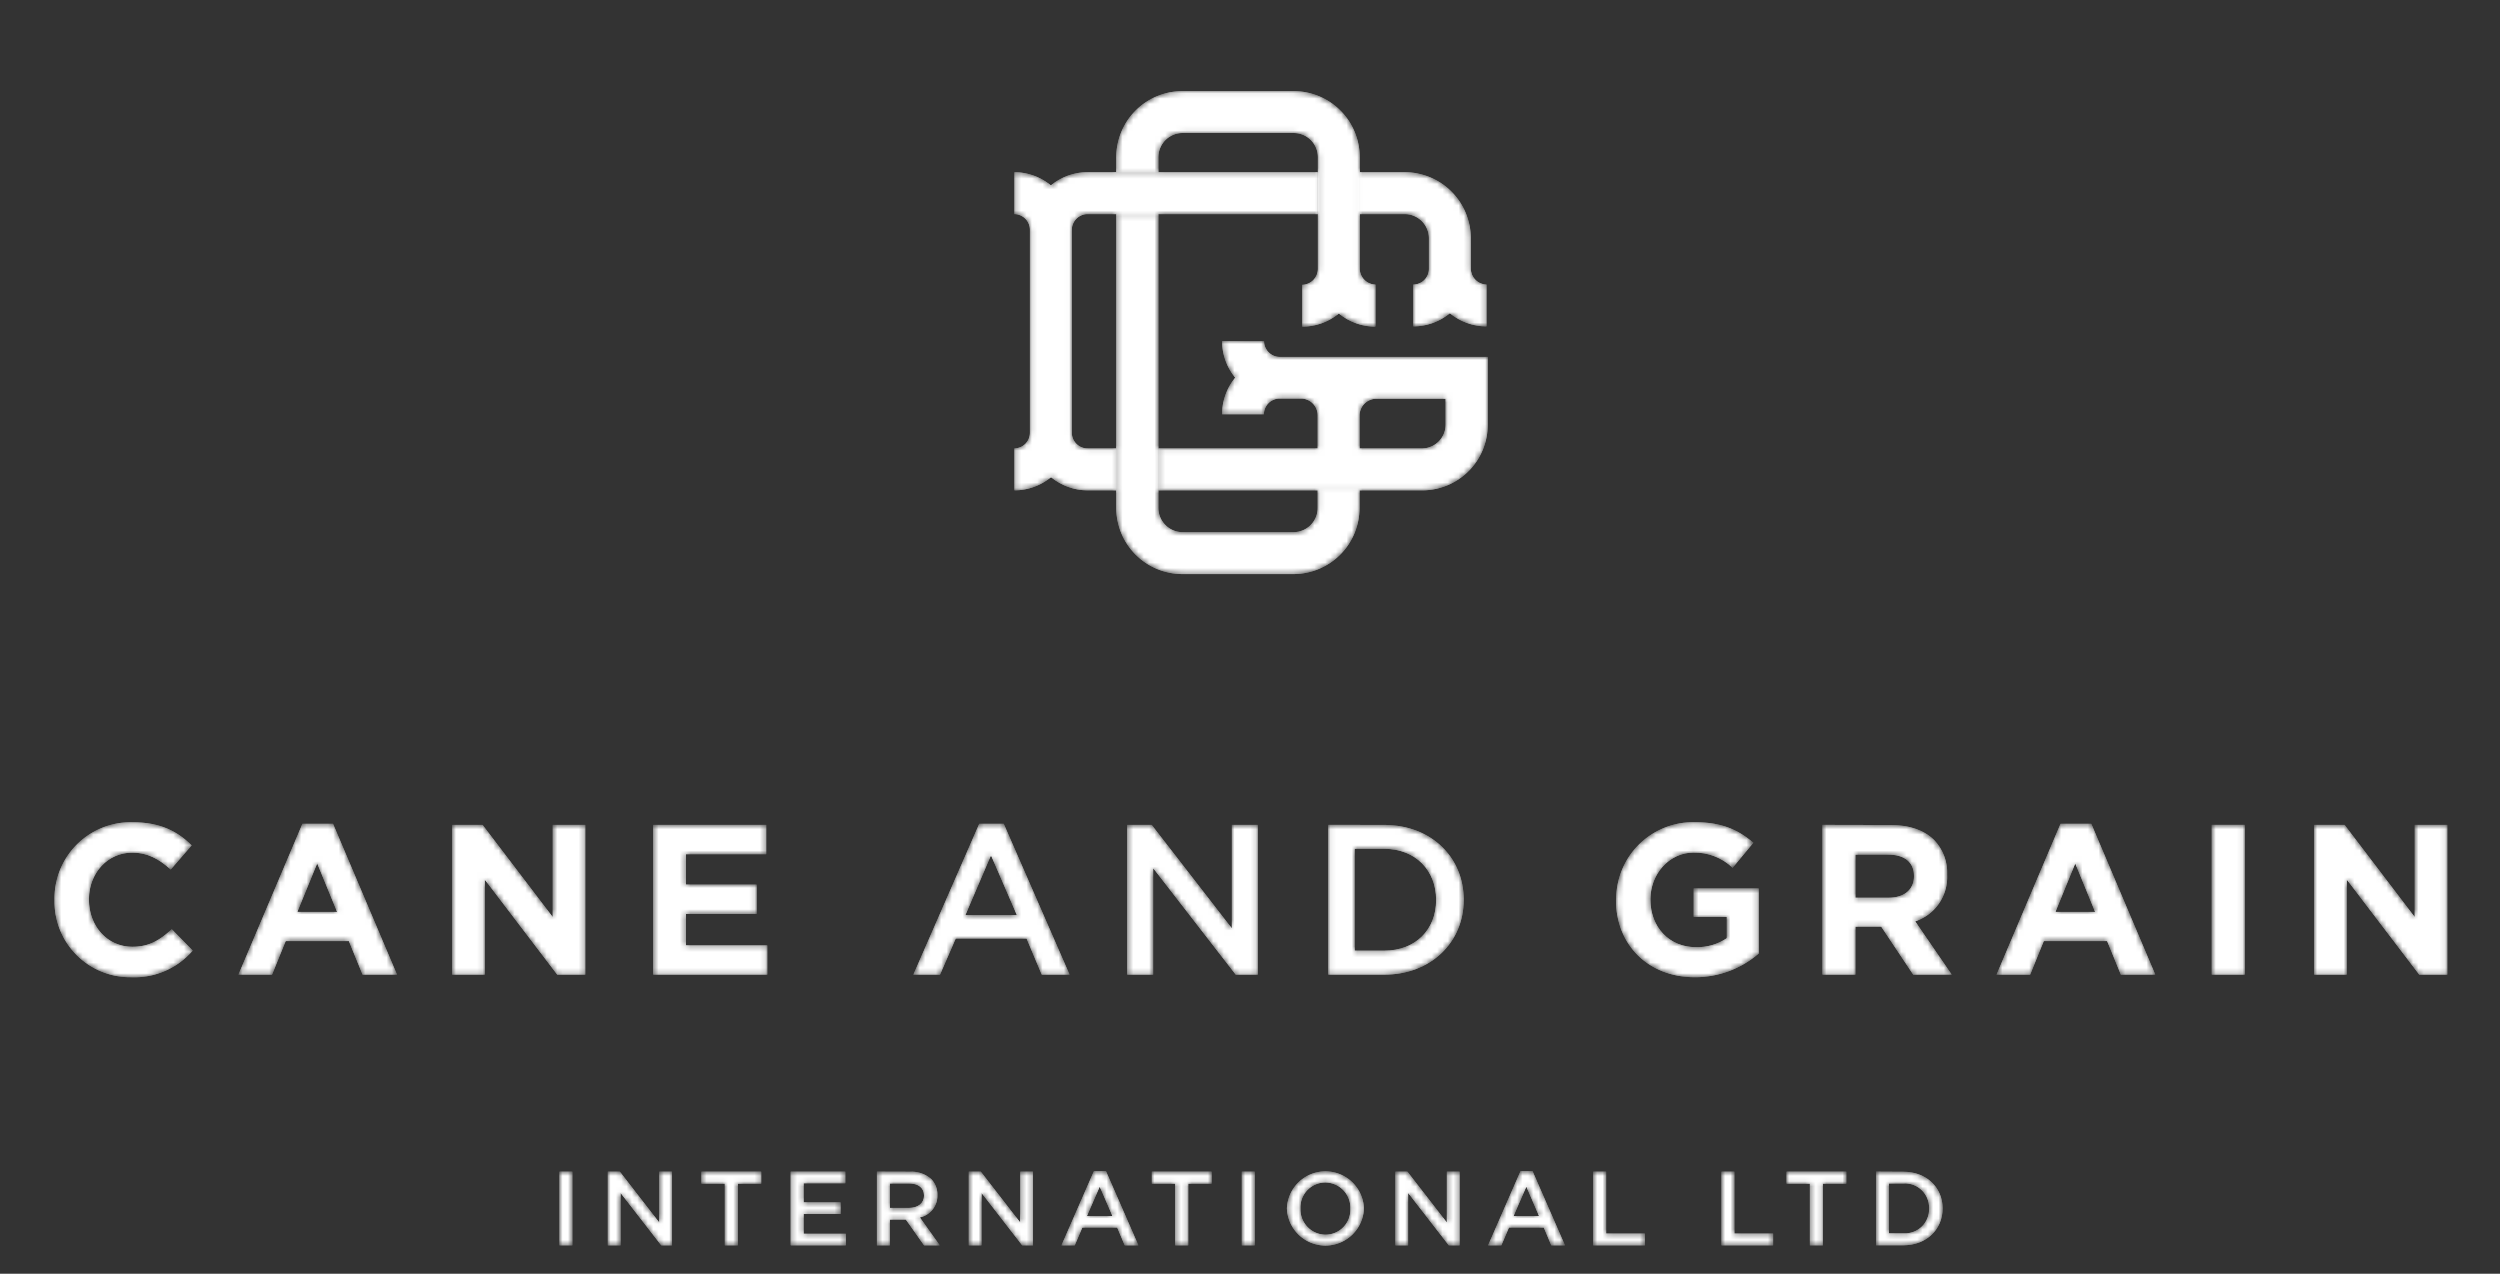 <svg xmlns="http://www.w3.org/2000/svg" xmlns:xlink="http://www.w3.org/1999/xlink" viewBox="0 0 468.8 238.85"><rect x="0" y="0" width="468.8" height="238.85" fill="#333333" stroke="none"/><defs><style>.cls-1{clip-path:url(#clip-path);}.cls-2{fill:none;}.cls-3{fill:url(#linear-gradient);}.cls-4{clip-path:url(#clip-path-2);}.cls-5{fill:url(#linear-gradient-2);}.cls-6{clip-path:url(#clip-path-3);}.cls-7{fill:url(#linear-gradient-3);}.cls-8{clip-path:url(#clip-path-4);}.cls-9{fill:url(#linear-gradient-4);}.cls-10{clip-path:url(#clip-path-5);}.cls-11{fill:url(#linear-gradient-5);}.cls-12{clip-path:url(#clip-path-6);}.cls-13{fill:url(#linear-gradient-6);}.cls-14{clip-path:url(#clip-path-7);}.cls-15{fill:url(#linear-gradient-7);}.cls-16{clip-path:url(#clip-path-8);}.cls-17{fill:url(#linear-gradient-8);}.cls-18{clip-path:url(#clip-path-9);}.cls-19{fill:url(#linear-gradient-9);}.cls-20{clip-path:url(#clip-path-10);}.cls-21{fill:url(#linear-gradient-10);}.cls-22{clip-path:url(#clip-path-11);}.cls-23{fill:url(#linear-gradient-11);}.cls-24{clip-path:url(#clip-path-12);}.cls-25{fill:url(#linear-gradient-12);}.cls-26{clip-path:url(#clip-path-13);}.cls-27{fill:url(#linear-gradient-13);}.cls-28{clip-path:url(#clip-path-14);}.cls-29{fill:url(#linear-gradient-14);}.cls-30{clip-path:url(#clip-path-15);}.cls-31{fill:url(#linear-gradient-15);}.cls-32{clip-path:url(#clip-path-16);}.cls-33{fill:url(#linear-gradient-16);}.cls-34{clip-path:url(#clip-path-17);}.cls-35{fill:url(#linear-gradient-17);}.cls-36{clip-path:url(#clip-path-18);}.cls-37{fill:url(#linear-gradient-18);}.cls-38{clip-path:url(#clip-path-19);}.cls-39{fill:url(#linear-gradient-19);}.cls-40{clip-path:url(#clip-path-20);}.cls-41{fill:url(#linear-gradient-20);}.cls-42{clip-path:url(#clip-path-21);}.cls-43{fill:url(#linear-gradient-21);}.cls-44{clip-path:url(#clip-path-22);}.cls-45{fill:url(#linear-gradient-22);}.cls-46{clip-path:url(#clip-path-23);}.cls-47{fill:url(#linear-gradient-23);}.cls-48{clip-path:url(#clip-path-24);}.cls-49{fill:url(#linear-gradient-24);}.cls-50{clip-path:url(#clip-path-25);}.cls-51{fill:url(#linear-gradient-25);}.cls-52{clip-path:url(#clip-path-26);}.cls-53{fill:url(#linear-gradient-26);}.cls-54{clip-path:url(#clip-path-27);}.cls-55{fill:url(#linear-gradient-27);}.cls-56{clip-path:url(#clip-path-28);}.cls-57{fill:url(#linear-gradient-28);}.cls-58{clip-path:url(#clip-path-29);}.cls-59{fill:url(#linear-gradient-29);}.cls-60{clip-path:url(#clip-path-30);}.cls-61{fill:url(#linear-gradient-30);}.cls-62{clip-path:url(#clip-path-31);}.cls-63{fill:url(#linear-gradient-31);}.cls-64{clip-path:url(#clip-path-32);}.cls-65{fill:url(#linear-gradient-32);}.cls-66{clip-path:url(#clip-path-33);}.cls-67{fill:url(#linear-gradient-33);}.cls-68{clip-path:url(#clip-path-34);}.cls-69{fill:url(#linear-gradient-34);}.cls-70{fill:#fff;}.cls-71{mask:url(#mask);}.cls-72{clip-path:url(#clip-path-35);}.cls-73{clip-path:url(#clip-path-36);}.cls-74{clip-path:url(#clip-path-37);}.cls-75{clip-path:url(#clip-path-38);}.cls-76{clip-path:url(#clip-path-39);}.cls-77{clip-path:url(#clip-path-40);}.cls-78{clip-path:url(#clip-path-41);}.cls-79{clip-path:url(#clip-path-42);}.cls-80{clip-path:url(#clip-path-43);}.cls-81{clip-path:url(#clip-path-44);}.cls-82{clip-path:url(#clip-path-45);}.cls-83{clip-path:url(#clip-path-46);}.cls-84{clip-path:url(#clip-path-47);}.cls-85{clip-path:url(#clip-path-48);}.cls-86{clip-path:url(#clip-path-49);}.cls-87{clip-path:url(#clip-path-50);}.cls-88{clip-path:url(#clip-path-51);}.cls-89{clip-path:url(#clip-path-52);}.cls-90{clip-path:url(#clip-path-53);}.cls-91{clip-path:url(#clip-path-54);}.cls-92{clip-path:url(#clip-path-55);}.cls-93{clip-path:url(#clip-path-56);}.cls-94{clip-path:url(#clip-path-57);}.cls-95{clip-path:url(#clip-path-58);}.cls-96{clip-path:url(#clip-path-59);}.cls-97{clip-path:url(#clip-path-60);}.cls-98{clip-path:url(#clip-path-61);}.cls-99{clip-path:url(#clip-path-62);}.cls-100{clip-path:url(#clip-path-63);}.cls-101{clip-path:url(#clip-path-64);}.cls-102{clip-path:url(#clip-path-65);}.cls-103{clip-path:url(#clip-path-66);}.cls-104{clip-path:url(#clip-path-67);}.cls-105{clip-path:url(#clip-path-68);}</style><clipPath id="clip-path"><path class="cls-2" d="M0,151.64v.08a14.18,14.18,0,0,0,14.4,14.44,14.39,14.39,0,0,0,11.52-5l-3.93-4c-2.21,2-4.17,3.29-7.38,3.29-4.82,0-8.15-4-8.15-8.82v-.08c0-4.82,3.41-8.75,8.15-8.75,2.81,0,5,1.2,7.18,3.17l3.93-4.54c-2.61-2.56-5.78-4.33-11.07-4.33A14.28,14.28,0,0,0,0,151.64"/></clipPath><linearGradient id="linear-gradient" x1="3843.84" y1="2095.77" x2="3844.84" y2="2095.77" gradientTransform="matrix(0, 466.22, 466.22, 0, -977071.38, -1791943.81)" gradientUnits="userSpaceOnUse"><stop offset="0" stop-color="#fff"/><stop offset="1" stop-color="#fff"/></linearGradient><clipPath id="clip-path-2"><path class="cls-2" d="M49.26,144.81,53,153.92H45.53Zm-2.77-7.42-12,28.29h6.3l2.56-6.3H55.2l2.57,6.3h6.46l-12-28.29Z"/></clipPath><linearGradient id="linear-gradient-2" x1="3843.84" y1="2095.77" x2="3844.84" y2="2095.77" gradientTransform="matrix(0, 466.22, 466.22, 0, -977037.74, -1791977.66)" xlink:href="#linear-gradient"/><clipPath id="clip-path-3"><polygon class="cls-2" points="93.43 137.59 93.43 154.88 80.27 137.59 74.57 137.59 74.57 165.68 74.57 165.68 80.67 165.68 80.67 147.82 94.27 165.68 99.53 165.68 99.53 137.59 93.43 137.59"/></clipPath><linearGradient id="linear-gradient-3" x1="3843.84" y1="2095.77" x2="3844.84" y2="2095.77" gradientTransform="matrix(0, 466.22, 466.22, 0, -976996.25, -1792013.27)" xlink:href="#linear-gradient"/><clipPath id="clip-path-4"><polygon class="cls-2" points="112.27 137.59 112.27 137.59 112.27 165.68 112.27 165.68 133.66 165.68 133.66 160.18 118.41 160.18 118.41 154.28 131.65 154.28 131.65 148.79 118.41 148.79 118.41 143.09 133.46 143.09 133.46 137.59 112.27 137.59"/></clipPath><linearGradient id="linear-gradient-4" x1="3843.84" y1="2095.77" x2="3844.84" y2="2095.77" gradientTransform="matrix(0, 466.22, 466.22, 0, -976960.61, -1792046.36)" xlink:href="#linear-gradient"/><clipPath id="clip-path-5"><path class="cls-2" d="M175.61,143.29l4.86,11.23H170.8Zm-2.2-5.9-12.36,28.29h5L169,158.9h13.28l2.85,6.78h5.22L178,137.39Z"/></clipPath><linearGradient id="linear-gradient-5" x1="3843.84" y1="2095.77" x2="3844.84" y2="2095.77" gradientTransform="matrix(0, 466.22, 466.22, 0, -976911.15, -1792094.66)" xlink:href="#linear-gradient"/><clipPath id="clip-path-6"><polygon class="cls-2" points="220.78 137.59 220.78 157.01 205.74 137.59 201.16 137.59 201.16 165.68 206.02 165.68 206.02 145.7 221.5 165.68 225.63 165.68 225.63 137.59 220.78 137.59"/></clipPath><linearGradient id="linear-gradient-6" x1="3843.84" y1="2095.77" x2="3844.84" y2="2095.77" gradientTransform="matrix(0, 466.22, 466.22, 0, -976870.49, -1792129.79)" xlink:href="#linear-gradient"/><clipPath id="clip-path-7"><path class="cls-2" d="M243.8,142.08h5.54c5.89,0,9.74,4.06,9.74,9.56v.08c0,5.49-3.85,9.46-9.74,9.46H243.8Zm-4.94-4.49v28.09h10.48c8.82,0,14.92-6.14,14.92-14v-.08c0-7.91-6.1-14-14.92-14Z"/></clipPath><linearGradient id="linear-gradient-7" x1="3843.84" y1="2095.77" x2="3844.84" y2="2095.77" gradientTransform="matrix(0, 466.22, 466.22, 0, -976835.45, -1792164.57)" xlink:href="#linear-gradient"/><clipPath id="clip-path-8"><path class="cls-2" d="M292.81,151.64v.08c0,8.3,6,14.44,14.77,14.44a18.24,18.24,0,0,0,12-4.45v-12.2H307.38v5.33h6.21v4a9.86,9.86,0,0,1-5.81,1.68c-5,0-8.51-3.77-8.51-8.9v-.08c0-4.78,3.57-8.75,8.07-8.75a10.32,10.32,0,0,1,7.34,2.85l3.89-4.7c-2.93-2.49-6-3.85-11-3.85a14.42,14.42,0,0,0-14.72,14.53"/></clipPath><linearGradient id="linear-gradient-8" x1="3843.84" y1="2095.77" x2="3844.84" y2="2095.77" gradientTransform="matrix(0, 466.22, 466.22, 0, -976776.8, -1792215.75)" xlink:href="#linear-gradient"/><clipPath id="clip-path-9"><path class="cls-2" d="M337.7,143.17h6.14c3,0,4.85,1.36,4.85,4v.08c0,2.37-1.72,4-4.73,4H337.7Zm-6.18-5.58v28.09h6.18v-9h4.85l6,9h7.22l-6.86-10a8.73,8.73,0,0,0,6-8.71v-.08a8.8,8.8,0,0,0-2.41-6.42c-1.84-1.85-4.61-2.85-8.18-2.85Z"/></clipPath><linearGradient id="linear-gradient-9" x1="3843.84" y1="2095.77" x2="3844.84" y2="2095.77" gradientTransform="matrix(0, 466.22, 466.22, 0, -976741.49, -1792250.44)" xlink:href="#linear-gradient"/><clipPath id="clip-path-10"><path class="cls-2" d="M378.93,144.81l3.73,9.11h-7.45Zm-2.76-7.42-12,28.29h6.3l2.56-6.3h11.88l2.57,6.3h6.46l-12-28.29Z"/></clipPath><linearGradient id="linear-gradient-10" x1="3843.84" y1="2095.77" x2="3844.84" y2="2095.77" gradientTransform="matrix(0, 466.22, 466.22, 0, -976705.36, -1792283.99)" xlink:href="#linear-gradient"/><clipPath id="clip-path-11"><polygon class="cls-2" points="404.52 137.59 404.52 137.59 404.52 165.68 410.7 165.68 410.7 137.59 404.52 137.59"/></clipPath><linearGradient id="linear-gradient-11" x1="3843.84" y1="2095.77" x2="3844.84" y2="2095.77" gradientTransform="matrix(0, 466.22, 466.22, 0, -976675.92, -1792309.58)" xlink:href="#linear-gradient"/><clipPath id="clip-path-12"><polygon class="cls-2" points="442.59 137.59 442.59 154.88 429.43 137.59 423.73 137.59 423.73 165.68 429.83 165.68 429.83 147.82 443.44 165.68 448.69 165.68 448.69 165.68 448.69 137.59 448.69 137.59 442.59 137.59"/></clipPath><linearGradient id="linear-gradient-12" x1="3843.84" y1="2095.77" x2="3844.84" y2="2095.77" gradientTransform="matrix(0, 466.22, 466.22, 0, -976647.19, -1792336.08)" xlink:href="#linear-gradient"/><clipPath id="clip-path-13"><polygon class="cls-2" points="94.68 202.61 94.68 202.62 94.68 216.43 97.11 216.43 97.11 202.61 94.68 202.61"/></clipPath><linearGradient id="linear-gradient-13" x1="3843.84" y1="2095.77" x2="3844.84" y2="2095.77" gradientTransform="matrix(0, 466.22, 466.22, 0, -976986.06, -1791986.33)" xlink:href="#linear-gradient"/><clipPath id="clip-path-14"><polygon class="cls-2" points="113.41 202.61 113.41 212.17 106.01 202.61 103.75 202.61 103.75 216.43 106.14 216.43 106.14 206.6 113.77 216.43 115.79 216.43 115.79 202.61 113.41 202.61"/></clipPath><linearGradient id="linear-gradient-14" x1="3843.84" y1="2095.77" x2="3844.84" y2="2095.77" gradientTransform="matrix(0, 466.22, 466.22, 0, -976972.48, -1791999)" xlink:href="#linear-gradient"/><clipPath id="clip-path-15"><polygon class="cls-2" points="121.31 202.61 121.31 204.86 125.69 204.86 125.69 216.43 128.14 216.43 128.14 204.86 132.52 204.86 132.52 202.61 121.31 202.61"/></clipPath><linearGradient id="linear-gradient-15" x1="3843.84" y1="2095.77" x2="3844.84" y2="2095.77" gradientTransform="matrix(0, 466.22, 466.22, 0, -976954.14, -1792015.06)" xlink:href="#linear-gradient"/><clipPath id="clip-path-16"><polygon class="cls-2" points="138.04 202.61 138.04 216.43 148.39 216.43 148.39 216.43 148.39 214.26 140.47 214.26 140.47 210.55 147.4 210.55 147.4 208.38 140.47 208.38 140.47 204.79 148.29 204.79 148.29 202.61 138.04 202.61"/></clipPath><linearGradient id="linear-gradient-16" x1="3843.84" y1="2095.77" x2="3844.84" y2="2095.77" gradientTransform="matrix(0, 466.22, 466.22, 0, -976942.43, -1792028.09)" xlink:href="#linear-gradient"/><clipPath id="clip-path-17"><path class="cls-2" d="M156.65,204.83h3.53c1.8,0,2.87.81,2.87,2.29v0c0,1.39-1.11,2.3-2.84,2.3h-3.56Zm-2.43-2.22h0v13.82h2.43v-4.82h3l3.4,4.82H166l-3.73-5.23a4.14,4.14,0,0,0,3.29-4.18v0a4.16,4.16,0,0,0-1.14-3,5.57,5.57,0,0,0-4-1.39Z"/></clipPath><linearGradient id="linear-gradient-17" x1="3843.84" y1="2095.77" x2="3844.84" y2="2095.77" gradientTransform="matrix(0, 466.22, 466.22, 0, -976923.83, -1792045.05)" xlink:href="#linear-gradient"/><clipPath id="clip-path-18"><polygon class="cls-2" points="181.1 202.61 181.1 212.17 173.69 202.61 171.44 202.61 171.44 216.43 173.83 216.43 173.83 206.6 181.45 216.43 183.49 216.43 183.49 202.61 181.1 202.61"/></clipPath><linearGradient id="linear-gradient-18" x1="3843.84" y1="2095.77" x2="3844.84" y2="2095.77" gradientTransform="matrix(0, 466.22, 466.22, 0, -976908.65, -1792059.5)" xlink:href="#linear-gradient"/><clipPath id="clip-path-19"><path class="cls-2" d="M196,205.42l2.39,5.52H193.6Zm-1.09-2.9-6.08,13.91h2.49l1.42-3.33h6.54l1.4,3.33h2.57l-6.08-13.91Z"/></clipPath><linearGradient id="linear-gradient-19" x1="3843.84" y1="2095.77" x2="3844.84" y2="2095.77" gradientTransform="matrix(0, 466.22, 466.22, 0, -976887.38, -1792078.79)" xlink:href="#linear-gradient"/><clipPath id="clip-path-20"><polygon class="cls-2" points="205.77 202.61 205.77 202.61 205.77 204.86 210.15 204.86 210.15 216.43 212.6 216.43 212.6 204.86 216.98 204.86 216.98 202.61 216.98 202.61 205.77 202.61"/></clipPath><linearGradient id="linear-gradient-20" x1="3843.84" y1="2095.77" x2="3844.84" y2="2095.77" gradientTransform="matrix(0, 466.22, 466.22, 0, -976870.74, -1792092.58)" xlink:href="#linear-gradient"/><clipPath id="clip-path-21"><polygon class="cls-2" points="222.64 202.61 222.64 216.43 225.07 216.43 225.07 216.43 225.07 202.61 222.64 202.61"/></clipPath><linearGradient id="linear-gradient-21" x1="3843.84" y1="2095.77" x2="3844.84" y2="2095.77" gradientTransform="matrix(0, 466.22, 466.22, 0, -976860.11, -1792103.56)" xlink:href="#linear-gradient"/><clipPath id="clip-path-22"><path class="cls-2" d="M233.64,209.52v0a4.67,4.67,0,0,1,4.66-4.87,4.73,4.73,0,0,1,4.7,4.91v0a4.67,4.67,0,0,1-4.66,4.88,4.74,4.74,0,0,1-4.7-4.92m-2.54,0v0a7.23,7.23,0,0,0,14.45,0v0a7.23,7.23,0,0,0-14.45,0"/></clipPath><linearGradient id="linear-gradient-22" x1="3843.84" y1="2095.77" x2="3844.84" y2="2095.77" gradientTransform="matrix(0, 466.22, 466.22, 0, -976846.85, -1792116.29)" xlink:href="#linear-gradient"/><clipPath id="clip-path-23"><polygon class="cls-2" points="261.09 202.61 261.09 212.17 253.69 202.61 251.44 202.61 251.44 216.43 253.83 216.43 253.83 206.6 261.45 216.43 263.48 216.43 263.48 216.43 263.48 202.61 263.48 202.61 261.09 202.61"/></clipPath><linearGradient id="linear-gradient-23" x1="3843.84" y1="2095.77" x2="3844.84" y2="2095.77" gradientTransform="matrix(0, 466.22, 466.22, 0, -976829.2, -1792133.17)" xlink:href="#linear-gradient"/><clipPath id="clip-path-24"><path class="cls-2" d="M276,205.42l2.38,5.52H273.6Zm-1.09-2.9-6.08,13.91h2.49l1.42-3.33h6.53l1.4,3.33h2.57l-6.08-13.91Z"/></clipPath><linearGradient id="linear-gradient-24" x1="3843.84" y1="2095.77" x2="3844.84" y2="2095.77" gradientTransform="matrix(0, 466.22, 466.22, 0, -976807.37, -1792152.77)" xlink:href="#linear-gradient"/><clipPath id="clip-path-25"><polygon class="cls-2" points="288.53 202.61 288.53 202.61 288.53 216.43 298.22 216.43 298.22 216.43 298.22 214.22 290.96 214.22 290.96 202.61 288.53 202.61"/></clipPath><linearGradient id="linear-gradient-25" x1="3843.84" y1="2095.77" x2="3844.84" y2="2095.77" gradientTransform="matrix(0, 466.22, 466.22, 0, -976789.72, -1792169.08)" xlink:href="#linear-gradient"/><clipPath id="clip-path-26"><polygon class="cls-2" points="312.58 202.61 312.58 202.61 312.58 216.43 322.27 216.43 322.27 214.22 315.01 214.22 315.01 202.61 312.58 202.61"/></clipPath><linearGradient id="linear-gradient-26" x1="3843.84" y1="2095.77" x2="3844.84" y2="2095.77" gradientTransform="matrix(0, 466.22, 466.22, 0, -976764.61, -1792191.9)" xlink:href="#linear-gradient"/><clipPath id="clip-path-27"><polygon class="cls-2" points="324.79 202.61 324.79 202.62 324.79 204.86 329.17 204.86 329.17 216.43 331.62 216.43 331.62 204.86 336 204.86 336 202.61 336 202.61 324.79 202.61"/></clipPath><linearGradient id="linear-gradient-27" x1="3843.84" y1="2095.77" x2="3844.84" y2="2095.77" gradientTransform="matrix(0, 466.22, 466.22, 0, -976750.92, -1792203.08)" xlink:href="#linear-gradient"/><clipPath id="clip-path-28"><path class="cls-2" d="M344,204.83h2.72a4.53,4.53,0,0,1,4.8,4.69v0a4.51,4.51,0,0,1-4.8,4.66H344Zm-2.43-2.22h0v13.81h5.15c4.34,0,7.34-3,7.34-6.91v0c0-3.88-3-6.87-7.34-6.87Z"/></clipPath><linearGradient id="linear-gradient-28" x1="3843.84" y1="2095.77" x2="3844.84" y2="2095.77" gradientTransform="matrix(0, 466.22, 466.22, 0, -976735.97, -1792218.86)" xlink:href="#linear-gradient"/><clipPath id="clip-path-29"><path class="cls-2" d="M244.72,15.2h0v7.86h8.48a4.53,4.53,0,0,1,4.53,4.53v5.74a2.94,2.94,0,0,1-2.94,2.94v7.85a10.77,10.77,0,0,0,6.87-2.47,10.77,10.77,0,0,0,6.87,2.47V36.27a3,3,0,0,1-2.94-3V27.59A12.41,12.41,0,0,0,253.2,15.2Z"/></clipPath><linearGradient id="linear-gradient-29" x1="3843.84" y1="2095.77" x2="3844.84" y2="2095.77" gradientTransform="matrix(0, 466.22, 466.22, 0, -976827.49, -1792245.48)" xlink:href="#linear-gradient"/><clipPath id="clip-path-30"><path class="cls-2" d="M199.1,15.2h-5.39a10.72,10.72,0,0,0-6.87,2.48A10.72,10.72,0,0,0,180,15.2v7.86A2.94,2.94,0,0,1,182.91,26V64A2.94,2.94,0,0,1,180,67v7.86h0a10.77,10.77,0,0,0,6.87-2.47,10.77,10.77,0,0,0,6.87,2.47h5.39V67h-5.39A2.94,2.94,0,0,1,190.77,64V26a2.94,2.94,0,0,1,2.94-2.94h43.16V15.2Z"/></clipPath><linearGradient id="linear-gradient-30" x1="3843.84" y1="2095.77" x2="3844.84" y2="2095.77" gradientTransform="matrix(0, 466.22, 466.22, 0, -976874.79, -1792191.6)" xlink:href="#linear-gradient"/><clipPath id="clip-path-31"><path class="cls-2" d="M244.72,60.86a3.16,3.16,0,0,1,2.95-3.17h13.19v4.74A4.46,4.46,0,0,1,256.59,67H244.72Zm-25.78-14a10.79,10.79,0,0,0,2.47,6.87,10.76,10.76,0,0,0-2.47,6.86h7.85a2.94,2.94,0,0,1,2.94-2.94h4.2a3.15,3.15,0,0,1,2.94,3.17V67H207v7.86h49.63a12.28,12.28,0,0,0,12.13-12.39V49.84h-39a2.94,2.94,0,0,1-2.94-2.94Z"/></clipPath><linearGradient id="linear-gradient-31" x1="3843.84" y1="2095.77" x2="3844.84" y2="2095.77" gradientTransform="matrix(0, 466.22, 466.22, 0, -976847.45, -1792208.6)" xlink:href="#linear-gradient"/><clipPath id="clip-path-32"><path class="cls-2" d="M199.1,23.06V78.17a12.41,12.41,0,0,0,12.39,12.39h20.85a12.4,12.4,0,0,0,12.38-12.39V74.81h-7.85v3.36a4.53,4.53,0,0,1-4.53,4.53H211.49A4.53,4.53,0,0,1,207,78.17V23.06Z"/></clipPath><linearGradient id="linear-gradient-32" x1="3843.84" y1="2095.78" x2="3844.84" y2="2095.78" gradientTransform="matrix(0, 466.22, 466.22, 0, -976865.93, -1792197.13)" xlink:href="#linear-gradient"/><clipPath id="clip-path-33"><path class="cls-2" d="M211.49,0A12.4,12.4,0,0,0,199.1,12.38V15.2H207V12.38a4.53,4.53,0,0,1,4.53-4.53h20.85a4.53,4.53,0,0,1,4.53,4.53V33.32a3,3,0,0,1-2.94,3v7.85a10.77,10.77,0,0,0,6.87-2.47,10.77,10.77,0,0,0,6.87,2.47V36.27a3,3,0,0,1-2.95-3V12.38A12.4,12.4,0,0,0,232.34,0Z"/></clipPath><linearGradient id="linear-gradient-33" x1="3843.84" y1="2095.76" x2="3844.84" y2="2095.76" gradientTransform="matrix(0, 466.22, 466.22, 0, -976856.37, -1792219.26)" xlink:href="#linear-gradient"/><clipPath id="clip-path-34"><path class="cls-2" d="M233.56,67h0Z"/></clipPath><linearGradient id="linear-gradient-34" x1="3843.84" y1="2095.77" x2="3844.84" y2="2095.77" gradientTransform="matrix(0, 466.22, 466.22, 0, -976842.63, -1792207.2)" xlink:href="#linear-gradient"/><mask id="mask" x="0" y="0" width="468.8" height="238.85" maskUnits="userSpaceOnUse"><g transform="translate(10.22 17.09)"><g class="cls-1"><rect class="cls-3" x="-5.4" y="134.12" width="36.73" height="35.03" transform="translate(-132.19 105.9) rotate(-67.63)"/></g><g class="cls-4"><rect class="cls-5" x="30.6" y="132.38" width="37.49" height="38.3" transform="translate(-109.56 139.49) rotate(-67.63)"/></g><g class="cls-6"><rect class="cls-7" x="69.31" y="134.75" width="35.47" height="33.77" transform="translate(-86.3 174.42) rotate(-67.63)"/></g><g class="cls-8"><rect class="cls-9" x="105.91" y="136.4" width="34.11" height="30.46" transform="translate(-64.06 207.63) rotate(-67.63)"/></g><g class="cls-10"><rect class="cls-11" x="157.04" y="132.61" width="37.31" height="37.85" transform="translate(-31.3 256.33) rotate(-67.63)"/></g><g class="cls-12"><rect class="cls-13" x="195.75" y="134.97" width="35.29" height="33.32" transform="translate(-8.05 291.25) rotate(-67.63)"/></g><g class="cls-14"><rect class="cls-15" x="233.74" y="134.55" width="35.64" height="34.17" transform="translate(15.59 326.55) rotate(-67.63)"/></g><g class="cls-16"><rect class="cls-17" x="287.67" y="133.73" width="37.05" height="35.8" transform="translate(49.43 377.07) rotate(-67.63)"/></g><g class="cls-18"><rect class="cls-19" x="326.05" y="135.06" width="35.21" height="33.14" transform="translate(72.63 411.71) rotate(-67.63)"/></g><g class="cls-20"><rect class="cls-21" x="360.27" y="132.38" width="37.49" height="38.3" transform="translate(94.63 444.34) rotate(-67.63)"/></g><g class="cls-22"><rect class="cls-23" x="393.45" y="143.43" width="28.33" height="16.4" transform="translate(112.25 470.85) rotate(-67.63)"/></g><g class="cls-24"><rect class="cls-25" x="418.48" y="134.75" width="35.47" height="33.77" transform="translate(129.96 497.3) rotate(-67.63)"/></g><g class="cls-26"><rect class="cls-27" x="89.04" y="205.77" width="13.7" height="7.5" transform="translate(-134.36 218.45) rotate(-67.63)"/></g><g class="cls-28"><rect class="cls-29" x="101.09" y="201.33" width="17.36" height="16.39" transform="translate(-125.76 231.29) rotate(-67.63)"/></g><g class="cls-30"><rect class="cls-31" x="118.4" y="201.71" width="17.04" height="15.62" transform="translate(-115.14 247.14) rotate(-67.63)"/></g><g class="cls-32"><rect class="cls-33" x="134.86" y="202.11" width="16.71" height="14.83" transform="translate(-105.05 262.21) rotate(-67.63)"/></g><g class="cls-34"><rect class="cls-35" x="151.46" y="201.47" width="17.24" height="16.11" transform="translate(-94.6 277.81) rotate(-67.63)"/></g><g class="cls-36"><rect class="cls-37" x="168.78" y="201.32" width="17.36" height="16.4" transform="translate(-83.83 293.88) rotate(-67.63)"/></g><g class="cls-38"><rect class="cls-39" x="186.83" y="200.16" width="18.35" height="18.62" transform="translate(-72.3 311) rotate(-67.63)"/></g><g class="cls-40"><rect class="cls-41" x="202.85" y="201.71" width="17.04" height="15.63" transform="translate(-62.83 325.24) rotate(-67.63)"/></g><g class="cls-42"><rect class="cls-43" x="217" y="205.77" width="13.7" height="7.5" transform="translate(-55.1 336.78) rotate(-67.63)"/></g><g class="cls-44"><rect class="cls-45" x="228.97" y="200.12" width="18.71" height="18.8" transform="translate(-46.14 350.16) rotate(-67.63)"/></g><g class="cls-46"><rect class="cls-47" x="248.78" y="201.32" width="17.36" height="16.4" transform="translate(-34.29 367.86) rotate(-67.63)"/></g><g class="cls-48"><rect class="cls-49" x="266.83" y="200.16" width="18.35" height="18.62" transform="translate(-22.75 384.97) rotate(-67.63)"/></g><g class="cls-50"><rect class="cls-51" x="285.14" y="202.41" width="16.47" height="14.22" transform="translate(-12.04 401.07) rotate(-67.63)"/></g><g class="cls-52"><rect class="cls-53" x="309.19" y="202.41" width="16.46" height="14.22" transform="translate(2.86 423.31) rotate(-67.63)"/></g><g class="cls-54"><rect class="cls-55" x="321.87" y="201.71" width="17.04" height="15.63" transform="translate(10.89 435.3) rotate(-67.63)"/></g><g class="cls-56"><rect class="cls-57" x="339" y="201.11" width="17.53" height="16.81" transform="translate(21.65 451.36) rotate(-67.63)"/></g><g class="cls-58"><rect class="cls-59" x="238.73" y="13.15" width="35.8" height="33.02" transform="translate(131.52 255.68) rotate(-67.63)"/></g><g class="cls-60"><rect class="cls-61" x="170.03" y="7.35" width="76.78" height="75.3" transform="translate(87.48 220.61) rotate(-67.63)"/></g><g class="cls-62"><rect class="cls-63" x="213.18" y="26.99" width="49.32" height="67.73" transform="translate(91.04 257.63) rotate(-67.63)"/></g><g class="cls-64"><rect class="cls-65" x="182.02" y="22.87" width="79.78" height="67.88" transform="translate(84.92 240.4) rotate(-67.63)"/></g><g class="cls-66"><rect class="cls-67" x="193.74" y="-8.79" width="59.29" height="61.7" transform="translate(117.96 220.24) rotate(-67.63)"/></g><g class="cls-68"><rect class="cls-69" x="237.02" y="61.79" width="4.25" height="10.32" transform="translate(86.21 262.61) rotate(-67.63)"/></g></g></mask><clipPath id="clip-path-35" transform="translate(10.22 17.09)"><path class="cls-70" d="M0,151.64v.08a14.18,14.18,0,0,0,14.4,14.44,14.39,14.39,0,0,0,11.52-5l-3.93-4c-2.21,2-4.17,3.29-7.38,3.29-4.82,0-8.15-4-8.15-8.82v-.08c0-4.82,3.41-8.75,8.15-8.75,2.81,0,5,1.2,7.18,3.17l3.93-4.54c-2.61-2.56-5.78-4.33-11.07-4.33A14.28,14.28,0,0,0,0,151.64"/></clipPath><clipPath id="clip-path-36" transform="translate(10.22 17.09)"><path class="cls-70" d="M49.26,144.81,53,153.92H45.53Zm-2.77-7.42-12,28.29h6.3l2.56-6.3H55.2l2.57,6.3h6.46l-12-28.29Z"/></clipPath><clipPath id="clip-path-37" transform="translate(10.22 17.09)"><polygon class="cls-70" points="93.43 137.59 93.43 154.88 80.27 137.59 74.57 137.59 74.57 165.68 74.57 165.68 80.67 165.68 80.67 147.82 94.27 165.68 99.53 165.68 99.53 137.59 93.43 137.59"/></clipPath><clipPath id="clip-path-38" transform="translate(10.22 17.09)"><polygon class="cls-70" points="112.27 137.59 112.27 137.59 112.27 165.68 112.27 165.68 133.66 165.68 133.66 160.18 118.41 160.18 118.41 154.28 131.65 154.28 131.65 148.79 118.41 148.79 118.41 143.09 133.46 143.09 133.46 137.59 112.27 137.59"/></clipPath><clipPath id="clip-path-39" transform="translate(10.22 17.09)"><path class="cls-70" d="M175.61,143.29l4.86,11.23H170.8Zm-2.2-5.9-12.36,28.29h5L169,158.9h13.28l2.85,6.78h5.22L178,137.39Z"/></clipPath><clipPath id="clip-path-40" transform="translate(10.22 17.09)"><polygon class="cls-70" points="220.78 137.59 220.78 157.01 205.74 137.59 201.16 137.59 201.16 165.68 206.02 165.68 206.02 145.7 221.5 165.68 225.63 165.68 225.63 137.59 220.78 137.59"/></clipPath><clipPath id="clip-path-41" transform="translate(10.22 17.09)"><path class="cls-70" d="M243.8,142.08h5.54c5.89,0,9.74,4.06,9.74,9.56v.08c0,5.49-3.85,9.46-9.74,9.46H243.8Zm-4.94-4.49v28.09h10.48c8.82,0,14.92-6.14,14.92-14v-.08c0-7.91-6.1-14-14.92-14Z"/></clipPath><clipPath id="clip-path-42" transform="translate(10.22 17.09)"><path class="cls-70" d="M292.81,151.64v.08c0,8.3,6,14.44,14.77,14.44a18.24,18.24,0,0,0,12-4.45v-12.2H307.38v5.33h6.21v4a9.86,9.86,0,0,1-5.81,1.68c-5,0-8.51-3.77-8.51-8.9v-.08c0-4.78,3.57-8.75,8.07-8.75a10.32,10.32,0,0,1,7.34,2.85l3.89-4.7c-2.93-2.49-6-3.85-11-3.85a14.42,14.42,0,0,0-14.72,14.53"/></clipPath><clipPath id="clip-path-43" transform="translate(10.22 17.09)"><path class="cls-70" d="M337.7,143.17h6.14c3,0,4.85,1.36,4.85,4v.08c0,2.37-1.72,4-4.73,4H337.7Zm-6.18-5.58v28.09h6.18v-9h4.85l6,9h7.22l-6.86-10a8.73,8.73,0,0,0,6-8.71v-.08a8.8,8.8,0,0,0-2.41-6.42c-1.84-1.85-4.61-2.85-8.18-2.85Z"/></clipPath><clipPath id="clip-path-44" transform="translate(10.22 17.09)"><path class="cls-70" d="M378.93,144.81l3.73,9.11h-7.45Zm-2.76-7.42-12,28.29h6.3l2.56-6.3h11.88l2.57,6.3h6.46l-12-28.29Z"/></clipPath><clipPath id="clip-path-45" transform="translate(10.22 17.09)"><polygon class="cls-70" points="404.52 137.59 404.52 137.59 404.52 165.68 410.7 165.68 410.7 137.59 404.52 137.59"/></clipPath><clipPath id="clip-path-46" transform="translate(10.22 17.09)"><polygon class="cls-70" points="442.59 137.59 442.59 154.88 429.43 137.59 423.73 137.59 423.73 165.68 429.83 165.68 429.83 147.82 443.44 165.68 448.69 165.68 448.69 165.68 448.69 137.59 448.69 137.59 442.59 137.59"/></clipPath><clipPath id="clip-path-47" transform="translate(10.22 17.09)"><polygon class="cls-70" points="94.68 202.61 94.68 202.62 94.68 216.43 97.11 216.43 97.11 202.61 94.68 202.61"/></clipPath><clipPath id="clip-path-48" transform="translate(10.22 17.09)"><polygon class="cls-70" points="113.41 202.61 113.41 212.17 106.01 202.61 103.75 202.61 103.75 216.43 106.14 216.43 106.14 206.6 113.77 216.43 115.79 216.43 115.79 202.61 113.41 202.61"/></clipPath><clipPath id="clip-path-49" transform="translate(10.22 17.09)"><polygon class="cls-70" points="121.31 202.61 121.31 204.86 125.69 204.86 125.69 216.43 128.14 216.43 128.14 204.86 132.52 204.86 132.52 202.61 121.31 202.61"/></clipPath><clipPath id="clip-path-50" transform="translate(10.22 17.09)"><polygon class="cls-70" points="138.04 202.61 138.04 216.43 148.39 216.43 148.39 216.43 148.39 214.26 140.47 214.26 140.47 210.55 147.4 210.55 147.4 208.38 140.47 208.38 140.47 204.79 148.29 204.79 148.29 202.61 138.04 202.61"/></clipPath><clipPath id="clip-path-51" transform="translate(10.22 17.09)"><path class="cls-70" d="M156.65,204.83h3.53c1.8,0,2.87.81,2.87,2.29v0c0,1.39-1.11,2.3-2.84,2.3h-3.56Zm-2.43-2.22h0v13.82h2.43v-4.82h3l3.4,4.82H166l-3.73-5.23a4.14,4.14,0,0,0,3.29-4.18v0a4.16,4.16,0,0,0-1.14-3,5.57,5.57,0,0,0-4-1.39Z"/></clipPath><clipPath id="clip-path-52" transform="translate(10.22 17.09)"><polygon class="cls-70" points="181.1 202.61 181.1 212.17 173.69 202.61 171.44 202.61 171.44 216.43 173.83 216.43 173.83 206.6 181.45 216.43 183.49 216.43 183.49 202.61 181.1 202.61"/></clipPath><clipPath id="clip-path-53" transform="translate(10.22 17.09)"><path class="cls-70" d="M196,205.42l2.39,5.52H193.6Zm-1.09-2.9-6.08,13.91h2.49l1.42-3.33h6.54l1.4,3.33h2.57l-6.08-13.91Z"/></clipPath><clipPath id="clip-path-54" transform="translate(10.22 17.09)"><polygon class="cls-70" points="205.77 202.61 205.77 202.61 205.77 204.86 210.15 204.86 210.15 216.43 212.6 216.43 212.6 204.86 216.98 204.86 216.98 202.61 216.98 202.61 205.77 202.61"/></clipPath><clipPath id="clip-path-55" transform="translate(10.22 17.09)"><polygon class="cls-70" points="222.64 202.61 222.64 216.43 225.07 216.43 225.07 216.43 225.07 202.61 222.64 202.61"/></clipPath><clipPath id="clip-path-56" transform="translate(10.22 17.09)"><path class="cls-70" d="M233.64,209.52v0a4.67,4.67,0,0,1,4.66-4.87,4.73,4.73,0,0,1,4.7,4.91v0a4.67,4.67,0,0,1-4.66,4.88,4.74,4.74,0,0,1-4.7-4.92m-2.54,0v0a7.23,7.23,0,0,0,14.45,0v0a7.23,7.23,0,0,0-14.45,0"/></clipPath><clipPath id="clip-path-57" transform="translate(10.22 17.09)"><polygon class="cls-70" points="261.09 202.61 261.09 212.17 253.69 202.61 251.44 202.61 251.44 216.43 253.83 216.43 253.83 206.6 261.45 216.43 263.48 216.43 263.48 216.43 263.48 202.61 263.48 202.61 261.09 202.61"/></clipPath><clipPath id="clip-path-58" transform="translate(10.22 17.09)"><path class="cls-70" d="M276,205.42l2.38,5.52H273.6Zm-1.09-2.9-6.08,13.91h2.49l1.42-3.33h6.53l1.4,3.33h2.57l-6.08-13.91Z"/></clipPath><clipPath id="clip-path-59" transform="translate(10.22 17.09)"><polygon class="cls-70" points="288.53 202.61 288.53 202.61 288.53 216.43 298.22 216.43 298.22 216.43 298.22 214.22 290.96 214.22 290.96 202.61 288.53 202.61"/></clipPath><clipPath id="clip-path-60" transform="translate(10.22 17.09)"><polygon class="cls-70" points="312.58 202.61 312.58 202.61 312.58 216.43 322.27 216.43 322.27 214.22 315.01 214.22 315.01 202.61 312.58 202.61"/></clipPath><clipPath id="clip-path-61" transform="translate(10.22 17.09)"><polygon class="cls-70" points="324.79 202.61 324.79 202.62 324.79 204.86 329.17 204.86 329.17 216.43 331.62 216.43 331.62 204.86 336 204.86 336 202.61 336 202.61 324.79 202.61"/></clipPath><clipPath id="clip-path-62" transform="translate(10.22 17.09)"><path class="cls-70" d="M344,204.83h2.72a4.53,4.53,0,0,1,4.8,4.69v0a4.51,4.51,0,0,1-4.8,4.66H344Zm-2.43-2.22h0v13.81h5.15c4.34,0,7.34-3,7.34-6.91v0c0-3.88-3-6.87-7.34-6.87Z"/></clipPath><clipPath id="clip-path-63" transform="translate(10.22 17.09)"><path class="cls-70" d="M244.72,15.2h0v7.86h8.48a4.53,4.53,0,0,1,4.53,4.53v5.74a2.94,2.94,0,0,1-2.94,2.94v7.85a10.77,10.77,0,0,0,6.87-2.47,10.77,10.77,0,0,0,6.87,2.47V36.27a3,3,0,0,1-2.94-3V27.59A12.41,12.41,0,0,0,253.2,15.2Z"/></clipPath><clipPath id="clip-path-64" transform="translate(10.22 17.09)"><path class="cls-70" d="M199.1,15.2h-5.39a10.72,10.72,0,0,0-6.87,2.48A10.72,10.72,0,0,0,180,15.2v7.86A2.94,2.94,0,0,1,182.91,26V64A2.94,2.94,0,0,1,180,67v7.86h0a10.77,10.77,0,0,0,6.87-2.47,10.77,10.77,0,0,0,6.87,2.47h5.39V67h-5.39A2.94,2.94,0,0,1,190.77,64V26a2.94,2.94,0,0,1,2.94-2.94h43.16V15.2Z"/></clipPath><clipPath id="clip-path-65" transform="translate(10.22 17.09)"><path class="cls-70" d="M244.72,60.86a3.16,3.16,0,0,1,2.95-3.17h13.19v4.74A4.46,4.46,0,0,1,256.59,67H244.72Zm-25.78-14a10.79,10.79,0,0,0,2.47,6.87,10.76,10.76,0,0,0-2.47,6.86h7.85a2.94,2.94,0,0,1,2.94-2.94h4.2a3.15,3.15,0,0,1,2.94,3.17V67H207v7.86h49.63a12.28,12.28,0,0,0,12.13-12.39V49.84h-39a2.94,2.94,0,0,1-2.94-2.94Z"/></clipPath><clipPath id="clip-path-66" transform="translate(10.22 17.09)"><path class="cls-70" d="M199.1,23.06V78.17a12.41,12.41,0,0,0,12.39,12.39h20.85a12.4,12.4,0,0,0,12.38-12.39V74.81h-7.85v3.36a4.53,4.53,0,0,1-4.53,4.53H211.49A4.53,4.53,0,0,1,207,78.17V23.06Z"/></clipPath><clipPath id="clip-path-67" transform="translate(10.22 17.09)"><path class="cls-70" d="M211.49,0A12.4,12.4,0,0,0,199.1,12.38V15.2H207V12.38a4.53,4.53,0,0,1,4.53-4.53h20.85a4.53,4.53,0,0,1,4.53,4.53V33.32a3,3,0,0,1-2.94,3v7.85a10.77,10.77,0,0,0,6.87-2.47,10.77,10.77,0,0,0,6.87,2.47V36.27a3,3,0,0,1-2.95-3V12.38A12.4,12.4,0,0,0,232.34,0Z"/></clipPath><clipPath id="clip-path-68" transform="translate(10.22 17.09)"><path class="cls-70" d="M233.56,67h0Z"/></clipPath></defs><g id="Layer_2" data-name="Layer 2"><g id="Layer_1-2" data-name="Layer 1"><g class="cls-71"><path class="cls-70" d="M0,151.64v.08a14.18,14.18,0,0,0,14.4,14.44,14.39,14.39,0,0,0,11.52-5l-3.93-4c-2.21,2-4.17,3.29-7.38,3.29-4.82,0-8.15-4-8.15-8.82v-.08c0-4.82,3.41-8.75,8.15-8.75,2.81,0,5,1.2,7.18,3.17l3.93-4.54c-2.61-2.56-5.78-4.33-11.07-4.33A14.28,14.28,0,0,0,0,151.64" transform="translate(10.22 17.09)"/><g class="cls-72"><rect class="cls-70" x="-5.4" y="134.12" width="36.73" height="35.03" transform="translate(-121.97 123) rotate(-67.63)"/></g><path class="cls-70" d="M49.26,144.81,53,153.92H45.53Zm-2.77-7.42-12,28.29h6.3l2.56-6.3H55.2l2.57,6.3h6.46l-12-28.29Z" transform="translate(10.22 17.09)"/><g class="cls-73"><rect class="cls-70" x="30.6" y="132.38" width="37.49" height="38.3" transform="translate(-99.34 156.58) rotate(-67.63)"/></g><polygon class="cls-70" points="103.65 154.69 103.65 171.98 90.49 154.69 84.79 154.69 84.79 182.77 84.8 182.77 90.89 182.77 90.89 164.92 104.5 182.77 109.75 182.77 109.75 154.69 103.65 154.69"/><g class="cls-74"><rect class="cls-70" x="69.31" y="134.75" width="35.47" height="33.77" transform="translate(-76.08 191.51) rotate(-67.63)"/></g><polygon class="cls-70" points="122.5 154.69 122.5 154.69 122.5 182.77 122.5 182.77 143.88 182.77 143.88 177.28 128.64 177.28 128.64 171.38 141.88 171.38 141.88 165.88 128.64 165.88 128.64 160.18 143.68 160.18 143.68 154.69 122.5 154.69"/><g class="cls-75"><rect class="cls-70" x="105.91" y="136.4" width="34.11" height="30.46" transform="translate(-53.83 224.72) rotate(-67.63)"/></g><path class="cls-70" d="M175.61,143.29l4.86,11.23H170.8Zm-2.2-5.9-12.36,28.29h5L169,158.9h13.28l2.85,6.78h5.22L178,137.39Z" transform="translate(10.22 17.09)"/><g class="cls-76"><rect class="cls-70" x="157.04" y="132.61" width="37.31" height="37.85" transform="translate(-21.08 273.42) rotate(-67.63)"/></g><polygon class="cls-70" points="231 154.69 231 174.1 215.96 154.69 211.38 154.69 211.38 182.77 216.24 182.77 216.24 162.79 231.73 182.77 235.86 182.77 235.86 154.69 231 154.69"/><g class="cls-77"><rect class="cls-70" x="195.75" y="134.97" width="35.29" height="33.32" transform="translate(2.18 308.35) rotate(-67.63)"/></g><path class="cls-70" d="M243.8,142.08h5.54c5.89,0,9.74,4.06,9.74,9.56v.08c0,5.49-3.85,9.46-9.74,9.46H243.8Zm-4.94-4.49v28.09h10.48c8.82,0,14.92-6.14,14.92-14v-.08c0-7.91-6.1-14-14.92-14Z" transform="translate(10.22 17.09)"/><g class="cls-78"><rect class="cls-70" x="233.74" y="134.55" width="35.64" height="34.17" transform="translate(25.82 343.64) rotate(-67.63)"/></g><path class="cls-70" d="M292.81,151.64v.08c0,8.3,6,14.44,14.77,14.44a18.24,18.24,0,0,0,12-4.45v-12.2H307.38v5.33h6.21v4a9.86,9.86,0,0,1-5.81,1.68c-5,0-8.51-3.77-8.51-8.9v-.08c0-4.78,3.57-8.75,8.07-8.75a10.32,10.32,0,0,1,7.34,2.85l3.89-4.7c-2.93-2.49-6-3.85-11-3.85a14.42,14.42,0,0,0-14.72,14.53" transform="translate(10.22 17.09)"/><g class="cls-79"><rect class="cls-70" x="287.67" y="133.73" width="37.05" height="35.8" transform="translate(59.65 394.16) rotate(-67.63)"/></g><path class="cls-70" d="M337.7,143.17h6.14c3,0,4.85,1.36,4.85,4v.08c0,2.37-1.72,4-4.73,4H337.7Zm-6.18-5.58v28.09h6.18v-9h4.85l6,9h7.22l-6.86-10a8.73,8.73,0,0,0,6-8.71v-.08a8.8,8.8,0,0,0-2.41-6.42c-1.84-1.85-4.61-2.85-8.18-2.85Z" transform="translate(10.22 17.09)"/><g class="cls-80"><rect class="cls-70" x="326.05" y="135.06" width="35.21" height="33.14" transform="translate(82.86 428.8) rotate(-67.63)"/></g><path class="cls-70" d="M378.93,144.81l3.73,9.11h-7.45Zm-2.76-7.42-12,28.29h6.3l2.56-6.3h11.88l2.57,6.3h6.46l-12-28.29Z" transform="translate(10.22 17.09)"/><g class="cls-81"><rect class="cls-70" x="360.27" y="132.38" width="37.49" height="38.3" transform="translate(104.85 461.44) rotate(-67.63)"/></g><polygon class="cls-70" points="414.75 154.68 414.75 154.68 414.75 182.77 420.92 182.77 420.92 154.68 414.75 154.68"/><g class="cls-82"><rect class="cls-70" x="393.45" y="143.43" width="28.33" height="16.4" transform="translate(122.47 487.94) rotate(-67.63)"/></g><polygon class="cls-70" points="452.81 154.69 452.81 171.98 439.66 154.69 433.96 154.69 433.96 182.77 440.06 182.77 440.06 164.92 453.66 182.77 458.92 182.77 458.92 182.77 458.92 154.69 458.92 154.69 452.81 154.69"/><g class="cls-83"><rect class="cls-70" x="418.48" y="134.75" width="35.47" height="33.77" transform="translate(140.19 514.39) rotate(-67.63)"/></g><polygon class="cls-70" points="104.91 219.71 104.91 219.71 104.91 233.52 107.33 233.52 107.33 219.71 104.91 219.71"/><g class="cls-84"><rect class="cls-70" x="89.04" y="205.77" width="13.7" height="7.5" transform="translate(-124.13 235.54) rotate(-67.63)"/></g><polygon class="cls-70" points="123.63 219.71 123.63 229.26 116.23 219.71 113.98 219.71 113.98 233.52 116.37 233.52 116.37 223.69 123.99 233.52 126.02 233.52 126.02 219.71 123.63 219.71"/><g class="cls-85"><rect class="cls-70" x="101.09" y="201.33" width="17.36" height="16.39" transform="translate(-115.54 248.38) rotate(-67.63)"/></g><polygon class="cls-70" points="131.54 219.71 131.54 221.96 135.92 221.96 135.92 233.52 138.37 233.52 138.37 221.96 142.75 221.96 142.75 219.71 131.54 219.71"/><g class="cls-86"><rect class="cls-70" x="118.4" y="201.71" width="17.04" height="15.62" transform="translate(-104.92 264.23) rotate(-67.63)"/></g><polygon class="cls-70" points="148.27 219.71 148.27 233.52 158.61 233.52 158.61 233.52 158.61 231.36 150.7 231.36 150.7 227.65 157.62 227.65 157.62 225.47 150.7 225.47 150.7 221.88 158.51 221.88 158.51 219.71 148.27 219.71"/><g class="cls-87"><rect class="cls-70" x="134.86" y="202.11" width="16.71" height="14.83" transform="translate(-94.82 279.3) rotate(-67.63)"/></g><path class="cls-70" d="M156.65,204.83h3.53c1.8,0,2.87.81,2.87,2.29v0c0,1.39-1.11,2.3-2.84,2.3h-3.56Zm-2.43-2.22h0v13.82h2.43v-4.82h3l3.4,4.82H166l-3.73-5.23a4.14,4.14,0,0,0,3.29-4.18v0a4.16,4.16,0,0,0-1.14-3,5.57,5.57,0,0,0-4-1.39Z" transform="translate(10.22 17.09)"/><g class="cls-88"><rect class="cls-70" x="151.46" y="201.47" width="17.24" height="16.11" transform="translate(-84.37 294.9) rotate(-67.63)"/></g><polygon class="cls-70" points="191.32 219.71 191.32 229.26 183.92 219.71 181.67 219.71 181.67 233.52 184.06 233.52 184.06 223.69 191.68 233.52 193.71 233.52 193.71 219.71 191.32 219.71"/><g class="cls-89"><rect class="cls-70" x="168.78" y="201.32" width="17.36" height="16.4" transform="translate(-73.61 310.98) rotate(-67.63)"/></g><path class="cls-70" d="M196,205.42l2.39,5.52H193.6Zm-1.09-2.9-6.08,13.91h2.49l1.42-3.33h6.54l1.4,3.33h2.57l-6.08-13.91Z" transform="translate(10.22 17.09)"/><g class="cls-90"><rect class="cls-70" x="186.83" y="200.16" width="18.35" height="18.62" transform="translate(-62.08 328.09) rotate(-67.63)"/></g><polygon class="cls-70" points="215.99 219.71 215.99 219.71 215.99 221.96 220.38 221.96 220.38 233.52 222.82 233.52 222.82 221.96 227.21 221.96 227.21 219.71 227.21 219.71 215.99 219.71"/><g class="cls-91"><rect class="cls-70" x="202.85" y="201.71" width="17.04" height="15.63" transform="translate(-52.6 342.33) rotate(-67.63)"/></g><polygon class="cls-70" points="232.86 219.71 232.86 233.52 235.29 233.52 235.29 233.52 235.29 219.71 232.86 219.71"/><g class="cls-92"><rect class="cls-70" x="217" y="205.77" width="13.7" height="7.5" transform="translate(-44.88 353.87) rotate(-67.63)"/></g><path class="cls-70" d="M233.64,209.52v0a4.67,4.67,0,0,1,4.66-4.87,4.73,4.73,0,0,1,4.7,4.91v0a4.67,4.67,0,0,1-4.66,4.88,4.74,4.74,0,0,1-4.7-4.92m-2.54,0v0a7.23,7.23,0,0,0,14.45,0v0a7.23,7.23,0,0,0-14.45,0" transform="translate(10.22 17.09)"/><g class="cls-93"><rect class="cls-70" x="228.97" y="200.12" width="18.71" height="18.8" transform="translate(-35.91 367.25) rotate(-67.63)"/></g><polygon class="cls-70" points="271.32 219.71 271.32 229.26 263.92 219.71 261.66 219.71 261.66 233.52 264.05 233.52 264.05 223.69 271.67 233.52 273.7 233.52 273.71 233.52 273.71 219.71 273.7 219.71 271.32 219.71"/><g class="cls-94"><rect class="cls-70" x="248.78" y="201.32" width="17.36" height="16.4" transform="translate(-24.06 384.95) rotate(-67.63)"/></g><path class="cls-70" d="M276,205.42l2.38,5.52H273.6Zm-1.09-2.9-6.08,13.91h2.49l1.42-3.33h6.53l1.4,3.33h2.57l-6.08-13.91Z" transform="translate(10.22 17.09)"/><g class="cls-95"><rect class="cls-70" x="266.83" y="200.16" width="18.35" height="18.62" transform="translate(-12.53 402.07) rotate(-67.63)"/></g><polygon class="cls-70" points="298.75 219.71 298.75 219.71 298.75 233.52 308.45 233.52 308.45 233.52 308.45 231.32 301.19 231.32 301.19 219.71 298.75 219.71"/><g class="cls-96"><rect class="cls-70" x="285.14" y="202.41" width="16.47" height="14.22" transform="translate(-1.81 418.16) rotate(-67.63)"/></g><polygon class="cls-70" points="322.81 219.71 322.81 219.71 322.81 233.52 332.5 233.52 332.5 231.32 325.23 231.32 325.23 219.71 322.81 219.71"/><g class="cls-97"><rect class="cls-70" x="309.19" y="202.41" width="16.46" height="14.22" transform="translate(13.08 440.4) rotate(-67.63)"/></g><polygon class="cls-70" points="335.01 219.71 335.01 219.71 335.01 221.96 339.39 221.96 339.39 233.52 341.84 233.52 341.84 221.96 346.22 221.96 346.22 219.71 346.22 219.71 335.01 219.71"/><g class="cls-98"><rect class="cls-70" x="321.87" y="201.71" width="17.04" height="15.63" transform="translate(21.11 452.39) rotate(-67.63)"/></g><path class="cls-70" d="M344,204.83h2.72a4.53,4.53,0,0,1,4.8,4.69v0a4.51,4.51,0,0,1-4.8,4.66H344Zm-2.43-2.22h0v13.81h5.15c4.34,0,7.34-3,7.34-6.91v0c0-3.88-3-6.87-7.34-6.87Z" transform="translate(10.22 17.09)"/><g class="cls-99"><rect class="cls-70" x="339" y="201.11" width="17.53" height="16.81" transform="translate(31.87 468.46) rotate(-67.63)"/></g><path class="cls-70" d="M244.72,15.2h0v7.86h8.48a4.53,4.53,0,0,1,4.53,4.53v5.74a2.94,2.94,0,0,1-2.94,2.94v7.85a10.77,10.77,0,0,0,6.87-2.47,10.77,10.77,0,0,0,6.87,2.47V36.27a3,3,0,0,1-2.94-3V27.59A12.41,12.41,0,0,0,253.2,15.2Z" transform="translate(10.22 17.09)"/><g class="cls-100"><rect class="cls-70" x="238.73" y="13.15" width="35.8" height="33.02" transform="translate(141.75 272.78) rotate(-67.63)"/></g><path class="cls-70" d="M199.1,15.2h-5.39a10.72,10.72,0,0,0-6.87,2.48A10.72,10.72,0,0,0,180,15.2v7.86A2.94,2.94,0,0,1,182.91,26V64A2.94,2.94,0,0,1,180,67v7.86h0a10.77,10.77,0,0,0,6.87-2.47,10.77,10.77,0,0,0,6.87,2.47h5.39V67h-5.39A2.94,2.94,0,0,1,190.77,64V26a2.94,2.94,0,0,1,2.94-2.94h43.16V15.2Z" transform="translate(10.22 17.09)"/><g class="cls-101"><rect class="cls-70" x="170.03" y="7.35" width="76.78" height="75.3" transform="translate(97.7 237.71) rotate(-67.63)"/></g><path class="cls-70" d="M244.72,60.86a3.16,3.16,0,0,1,2.95-3.17h13.19v4.74A4.46,4.46,0,0,1,256.59,67H244.72Zm-25.78-14a10.79,10.79,0,0,0,2.47,6.87,10.76,10.76,0,0,0-2.47,6.86h7.85a2.94,2.94,0,0,1,2.94-2.94h4.2a3.15,3.15,0,0,1,2.94,3.17V67H207v7.86h49.63a12.28,12.28,0,0,0,12.13-12.39V49.84h-39a2.94,2.94,0,0,1-2.94-2.94Z" transform="translate(10.22 17.09)"/><g class="cls-102"><rect class="cls-70" x="213.18" y="26.99" width="49.32" height="67.73" transform="translate(101.26 274.72) rotate(-67.63)"/></g><path class="cls-70" d="M199.1,23.06V78.17a12.41,12.41,0,0,0,12.39,12.39h20.85a12.4,12.4,0,0,0,12.38-12.39V74.81h-7.85v3.36a4.53,4.53,0,0,1-4.53,4.53H211.49A4.53,4.53,0,0,1,207,78.17V23.06Z" transform="translate(10.22 17.09)"/><g class="cls-103"><rect class="cls-70" x="182.02" y="22.87" width="79.78" height="67.88" transform="translate(95.14 257.49) rotate(-67.63)"/></g><path class="cls-70" d="M211.49,0A12.4,12.4,0,0,0,199.1,12.38V15.2H207V12.38a4.53,4.53,0,0,1,4.53-4.53h20.85a4.53,4.53,0,0,1,4.53,4.53V33.32a3,3,0,0,1-2.94,3v7.85a10.77,10.77,0,0,0,6.87-2.47,10.77,10.77,0,0,0,6.87,2.47V36.27a3,3,0,0,1-2.95-3V12.38A12.4,12.4,0,0,0,232.34,0Z" transform="translate(10.22 17.09)"/><g class="cls-104"><rect class="cls-70" x="193.74" y="-8.79" width="59.29" height="61.7" transform="translate(128.19 237.33) rotate(-67.63)"/></g><path class="cls-70" d="M233.56,67h0Z" transform="translate(10.22 17.09)"/><g class="cls-105"><rect class="cls-70" x="237.02" y="61.79" width="4.25" height="10.32" transform="translate(96.43 279.71) rotate(-67.63)"/></g></g></g></g></svg>